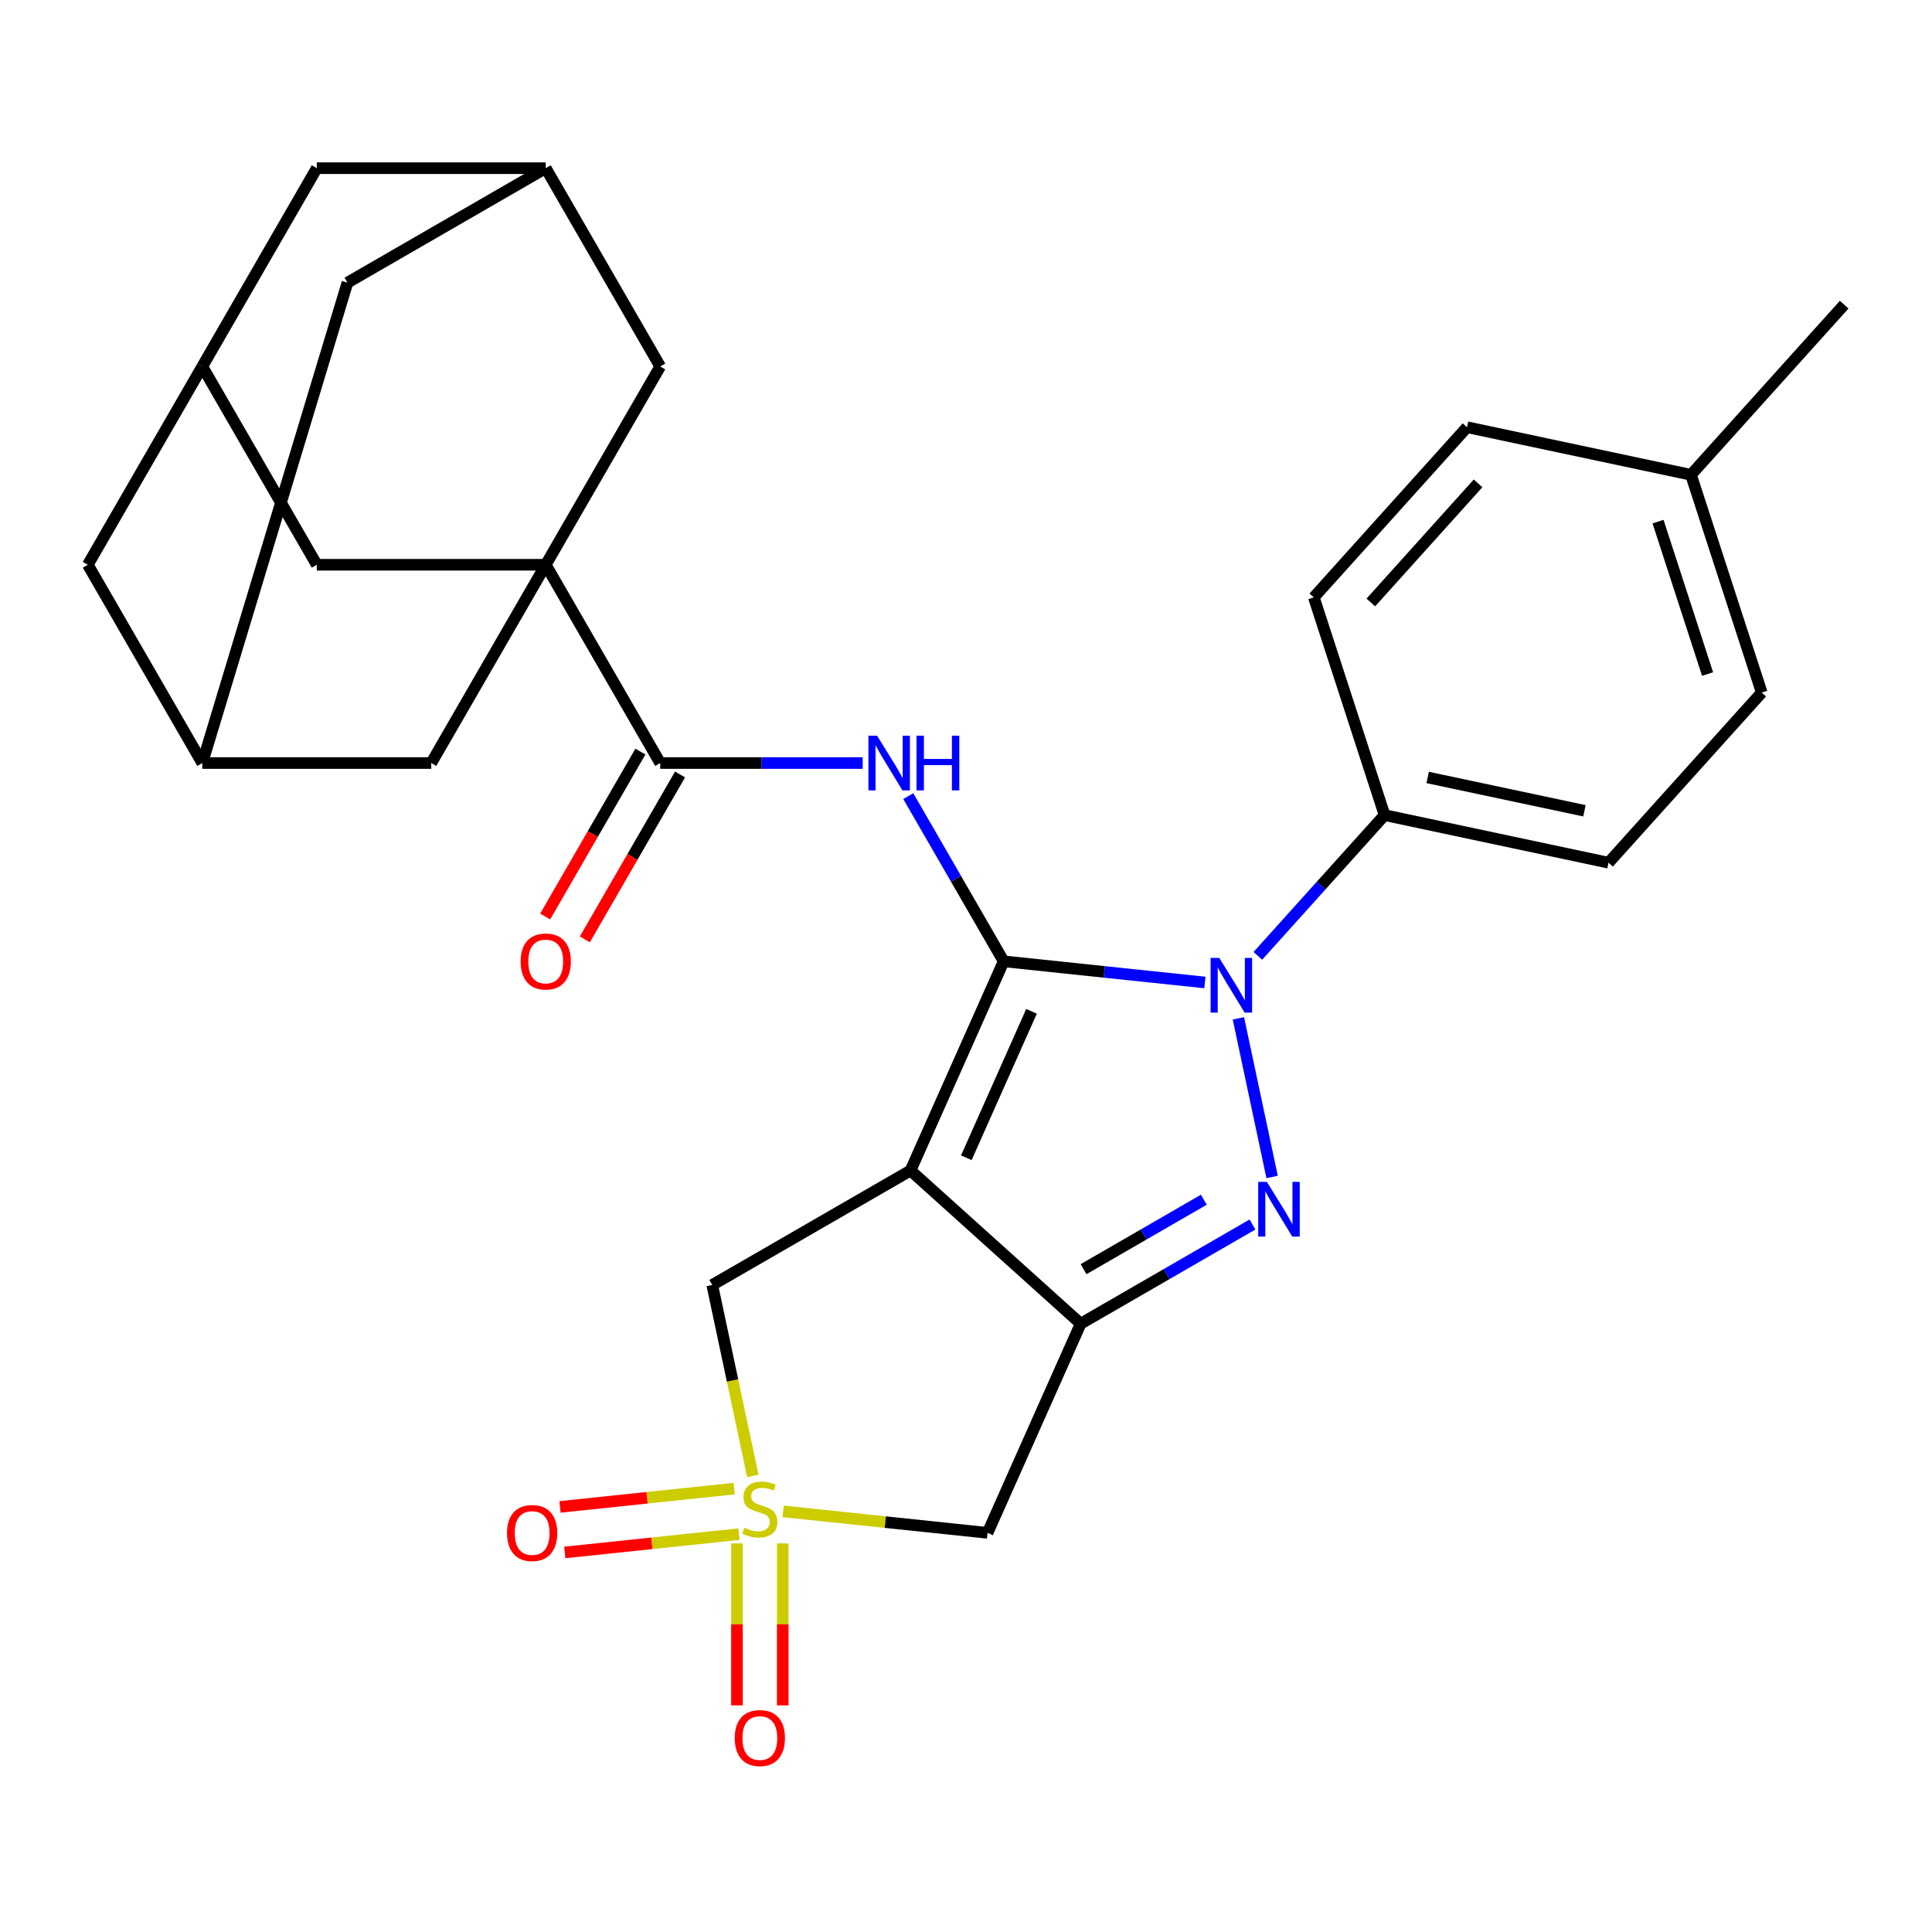 <?xml version='1.0' encoding='iso-8859-1'?>
<svg version='1.1' baseProfile='full'
              xmlns='http://www.w3.org/2000/svg'
                      xmlns:rdkit='http://www.rdkit.org/xml'
                      xmlns:xlink='http://www.w3.org/1999/xlink'
                  xml:space='preserve'
width='1000px' height='1000px' viewBox='0 0 1000 1000'>
<!-- END OF HEADER -->
<rect style='opacity:1.0;fill:#FFFFFF;stroke:none' width='1000' height='1000' x='0' y='0'> </rect>
<path class='bond-0' d='M 519.492,497.581 L 471.29,605.845' style='fill:none;fill-rule:evenodd;stroke:#000000;stroke-width:6px;stroke-linecap:butt;stroke-linejoin:miter;stroke-opacity:1' />
<path class='bond-0' d='M 533.915,523.461 L 500.173,599.246' style='fill:none;fill-rule:evenodd;stroke:#000000;stroke-width:6px;stroke-linecap:butt;stroke-linejoin:miter;stroke-opacity:1' />
<path class='bond-1' d='M 519.492,497.581 L 571.571,503.055' style='fill:none;fill-rule:evenodd;stroke:#000000;stroke-width:6px;stroke-linecap:butt;stroke-linejoin:miter;stroke-opacity:1' />
<path class='bond-1' d='M 571.571,503.055 L 623.65,508.529' style='fill:none;fill-rule:evenodd;stroke:#0000FF;stroke-width:6px;stroke-linecap:butt;stroke-linejoin:miter;stroke-opacity:1' />
<path class='bond-5' d='M 519.492,497.581 L 494.808,454.827' style='fill:none;fill-rule:evenodd;stroke:#000000;stroke-width:6px;stroke-linecap:butt;stroke-linejoin:miter;stroke-opacity:1' />
<path class='bond-5' d='M 494.808,454.827 L 470.123,412.072' style='fill:none;fill-rule:evenodd;stroke:#0000FF;stroke-width:6px;stroke-linecap:butt;stroke-linejoin:miter;stroke-opacity:1' />
<path class='bond-2' d='M 471.29,605.845 L 559.36,685.143' style='fill:none;fill-rule:evenodd;stroke:#000000;stroke-width:6px;stroke-linecap:butt;stroke-linejoin:miter;stroke-opacity:1' />
<path class='bond-9' d='M 471.29,605.845 L 368.658,665.1' style='fill:none;fill-rule:evenodd;stroke:#000000;stroke-width:6px;stroke-linecap:butt;stroke-linejoin:miter;stroke-opacity:1' />
<path class='bond-3' d='M 640.992,527.092 L 658.445,609.204' style='fill:none;fill-rule:evenodd;stroke:#0000FF;stroke-width:6px;stroke-linecap:butt;stroke-linejoin:miter;stroke-opacity:1' />
<path class='bond-10' d='M 651.055,494.751 L 683.853,458.325' style='fill:none;fill-rule:evenodd;stroke:#0000FF;stroke-width:6px;stroke-linecap:butt;stroke-linejoin:miter;stroke-opacity:1' />
<path class='bond-10' d='M 683.853,458.325 L 716.651,421.899' style='fill:none;fill-rule:evenodd;stroke:#000000;stroke-width:6px;stroke-linecap:butt;stroke-linejoin:miter;stroke-opacity:1' />
<path class='bond-7' d='M 559.36,685.143 L 511.158,793.407' style='fill:none;fill-rule:evenodd;stroke:#000000;stroke-width:6px;stroke-linecap:butt;stroke-linejoin:miter;stroke-opacity:1' />
<path class='bond-29' d='M 559.36,685.143 L 603.824,659.472' style='fill:none;fill-rule:evenodd;stroke:#000000;stroke-width:6px;stroke-linecap:butt;stroke-linejoin:miter;stroke-opacity:1' />
<path class='bond-29' d='M 603.824,659.472 L 648.289,633.8' style='fill:none;fill-rule:evenodd;stroke:#0000FF;stroke-width:6px;stroke-linecap:butt;stroke-linejoin:miter;stroke-opacity:1' />
<path class='bond-29' d='M 560.848,656.916 L 591.973,638.945' style='fill:none;fill-rule:evenodd;stroke:#000000;stroke-width:6px;stroke-linecap:butt;stroke-linejoin:miter;stroke-opacity:1' />
<path class='bond-29' d='M 591.973,638.945 L 623.099,620.975' style='fill:none;fill-rule:evenodd;stroke:#0000FF;stroke-width:6px;stroke-linecap:butt;stroke-linejoin:miter;stroke-opacity:1' />
<path class='bond-4' d='M 389.666,763.937 L 379.162,714.518' style='fill:none;fill-rule:evenodd;stroke:#CCCC00;stroke-width:6px;stroke-linecap:butt;stroke-linejoin:miter;stroke-opacity:1' />
<path class='bond-4' d='M 379.162,714.518 L 368.658,665.1' style='fill:none;fill-rule:evenodd;stroke:#000000;stroke-width:6px;stroke-linecap:butt;stroke-linejoin:miter;stroke-opacity:1' />
<path class='bond-14' d='M 380.016,770.499 L 334.937,775.237' style='fill:none;fill-rule:evenodd;stroke:#CCCC00;stroke-width:6px;stroke-linecap:butt;stroke-linejoin:miter;stroke-opacity:1' />
<path class='bond-14' d='M 334.937,775.237 L 289.858,779.975' style='fill:none;fill-rule:evenodd;stroke:#FF0000;stroke-width:6px;stroke-linecap:butt;stroke-linejoin:miter;stroke-opacity:1' />
<path class='bond-14' d='M 382.493,794.071 L 337.415,798.809' style='fill:none;fill-rule:evenodd;stroke:#CCCC00;stroke-width:6px;stroke-linecap:butt;stroke-linejoin:miter;stroke-opacity:1' />
<path class='bond-14' d='M 337.415,798.809 L 292.336,803.547' style='fill:none;fill-rule:evenodd;stroke:#FF0000;stroke-width:6px;stroke-linecap:butt;stroke-linejoin:miter;stroke-opacity:1' />
<path class='bond-15' d='M 381.446,798.862 L 381.446,840.777' style='fill:none;fill-rule:evenodd;stroke:#CCCC00;stroke-width:6px;stroke-linecap:butt;stroke-linejoin:miter;stroke-opacity:1' />
<path class='bond-15' d='M 381.446,840.777 L 381.446,882.692' style='fill:none;fill-rule:evenodd;stroke:#FF0000;stroke-width:6px;stroke-linecap:butt;stroke-linejoin:miter;stroke-opacity:1' />
<path class='bond-15' d='M 405.148,798.862 L 405.148,840.777' style='fill:none;fill-rule:evenodd;stroke:#CCCC00;stroke-width:6px;stroke-linecap:butt;stroke-linejoin:miter;stroke-opacity:1' />
<path class='bond-15' d='M 405.148,840.777 L 405.148,882.692' style='fill:none;fill-rule:evenodd;stroke:#FF0000;stroke-width:6px;stroke-linecap:butt;stroke-linejoin:miter;stroke-opacity:1' />
<path class='bond-30' d='M 405.34,782.285 L 458.249,787.846' style='fill:none;fill-rule:evenodd;stroke:#CCCC00;stroke-width:6px;stroke-linecap:butt;stroke-linejoin:miter;stroke-opacity:1' />
<path class='bond-30' d='M 458.249,787.846 L 511.158,793.407' style='fill:none;fill-rule:evenodd;stroke:#000000;stroke-width:6px;stroke-linecap:butt;stroke-linejoin:miter;stroke-opacity:1' />
<path class='bond-8' d='M 446.535,394.949 L 394.131,394.949' style='fill:none;fill-rule:evenodd;stroke:#0000FF;stroke-width:6px;stroke-linecap:butt;stroke-linejoin:miter;stroke-opacity:1' />
<path class='bond-8' d='M 394.131,394.949 L 341.728,394.949' style='fill:none;fill-rule:evenodd;stroke:#000000;stroke-width:6px;stroke-linecap:butt;stroke-linejoin:miter;stroke-opacity:1' />
<path class='bond-6' d='M 282.473,292.317 L 341.728,394.949' style='fill:none;fill-rule:evenodd;stroke:#000000;stroke-width:6px;stroke-linecap:butt;stroke-linejoin:miter;stroke-opacity:1' />
<path class='bond-11' d='M 282.473,292.317 L 163.964,292.317' style='fill:none;fill-rule:evenodd;stroke:#000000;stroke-width:6px;stroke-linecap:butt;stroke-linejoin:miter;stroke-opacity:1' />
<path class='bond-12' d='M 282.473,292.317 L 223.219,394.949' style='fill:none;fill-rule:evenodd;stroke:#000000;stroke-width:6px;stroke-linecap:butt;stroke-linejoin:miter;stroke-opacity:1' />
<path class='bond-13' d='M 282.473,292.317 L 341.728,189.685' style='fill:none;fill-rule:evenodd;stroke:#000000;stroke-width:6px;stroke-linecap:butt;stroke-linejoin:miter;stroke-opacity:1' />
<path class='bond-19' d='M 331.465,389.024 L 306.827,431.699' style='fill:none;fill-rule:evenodd;stroke:#000000;stroke-width:6px;stroke-linecap:butt;stroke-linejoin:miter;stroke-opacity:1' />
<path class='bond-19' d='M 306.827,431.699 L 282.188,474.373' style='fill:none;fill-rule:evenodd;stroke:#FF0000;stroke-width:6px;stroke-linecap:butt;stroke-linejoin:miter;stroke-opacity:1' />
<path class='bond-19' d='M 351.991,400.875 L 327.353,443.549' style='fill:none;fill-rule:evenodd;stroke:#000000;stroke-width:6px;stroke-linecap:butt;stroke-linejoin:miter;stroke-opacity:1' />
<path class='bond-19' d='M 327.353,443.549 L 302.715,486.224' style='fill:none;fill-rule:evenodd;stroke:#FF0000;stroke-width:6px;stroke-linecap:butt;stroke-linejoin:miter;stroke-opacity:1' />
<path class='bond-23' d='M 716.651,421.899 L 832.57,446.539' style='fill:none;fill-rule:evenodd;stroke:#000000;stroke-width:6px;stroke-linecap:butt;stroke-linejoin:miter;stroke-opacity:1' />
<path class='bond-23' d='M 738.966,402.411 L 820.11,419.659' style='fill:none;fill-rule:evenodd;stroke:#000000;stroke-width:6px;stroke-linecap:butt;stroke-linejoin:miter;stroke-opacity:1' />
<path class='bond-24' d='M 716.651,421.899 L 680.029,309.19' style='fill:none;fill-rule:evenodd;stroke:#000000;stroke-width:6px;stroke-linecap:butt;stroke-linejoin:miter;stroke-opacity:1' />
<path class='bond-17' d='M 163.964,292.317 L 104.709,189.685' style='fill:none;fill-rule:evenodd;stroke:#000000;stroke-width:6px;stroke-linecap:butt;stroke-linejoin:miter;stroke-opacity:1' />
<path class='bond-18' d='M 223.219,394.949 L 104.709,394.949' style='fill:none;fill-rule:evenodd;stroke:#000000;stroke-width:6px;stroke-linecap:butt;stroke-linejoin:miter;stroke-opacity:1' />
<path class='bond-16' d='M 341.728,189.685 L 282.473,87.053' style='fill:none;fill-rule:evenodd;stroke:#000000;stroke-width:6px;stroke-linecap:butt;stroke-linejoin:miter;stroke-opacity:1' />
<path class='bond-20' d='M 282.473,87.053 L 179.841,146.308' style='fill:none;fill-rule:evenodd;stroke:#000000;stroke-width:6px;stroke-linecap:butt;stroke-linejoin:miter;stroke-opacity:1' />
<path class='bond-21' d='M 282.473,87.053 L 163.964,87.053' style='fill:none;fill-rule:evenodd;stroke:#000000;stroke-width:6px;stroke-linecap:butt;stroke-linejoin:miter;stroke-opacity:1' />
<path class='bond-32' d='M 104.709,189.685 L 163.964,87.053' style='fill:none;fill-rule:evenodd;stroke:#000000;stroke-width:6px;stroke-linecap:butt;stroke-linejoin:miter;stroke-opacity:1' />
<path class='bond-34' d='M 104.709,189.685 L 45.455,292.317' style='fill:none;fill-rule:evenodd;stroke:#000000;stroke-width:6px;stroke-linecap:butt;stroke-linejoin:miter;stroke-opacity:1' />
<path class='bond-22' d='M 104.709,394.949 L 45.455,292.317' style='fill:none;fill-rule:evenodd;stroke:#000000;stroke-width:6px;stroke-linecap:butt;stroke-linejoin:miter;stroke-opacity:1' />
<path class='bond-33' d='M 104.709,394.949 L 179.841,146.308' style='fill:none;fill-rule:evenodd;stroke:#000000;stroke-width:6px;stroke-linecap:butt;stroke-linejoin:miter;stroke-opacity:1' />
<path class='bond-26' d='M 832.57,446.539 L 911.869,358.469' style='fill:none;fill-rule:evenodd;stroke:#000000;stroke-width:6px;stroke-linecap:butt;stroke-linejoin:miter;stroke-opacity:1' />
<path class='bond-25' d='M 680.029,309.19 L 759.327,221.121' style='fill:none;fill-rule:evenodd;stroke:#000000;stroke-width:6px;stroke-linecap:butt;stroke-linejoin:miter;stroke-opacity:1' />
<path class='bond-25' d='M 709.538,311.839 L 765.047,250.191' style='fill:none;fill-rule:evenodd;stroke:#000000;stroke-width:6px;stroke-linecap:butt;stroke-linejoin:miter;stroke-opacity:1' />
<path class='bond-27' d='M 759.327,221.121 L 875.247,245.76' style='fill:none;fill-rule:evenodd;stroke:#000000;stroke-width:6px;stroke-linecap:butt;stroke-linejoin:miter;stroke-opacity:1' />
<path class='bond-31' d='M 911.869,358.469 L 875.247,245.76' style='fill:none;fill-rule:evenodd;stroke:#000000;stroke-width:6px;stroke-linecap:butt;stroke-linejoin:miter;stroke-opacity:1' />
<path class='bond-31' d='M 883.834,348.887 L 858.199,269.991' style='fill:none;fill-rule:evenodd;stroke:#000000;stroke-width:6px;stroke-linecap:butt;stroke-linejoin:miter;stroke-opacity:1' />
<path class='bond-28' d='M 875.247,245.76 L 954.545,157.69' style='fill:none;fill-rule:evenodd;stroke:#000000;stroke-width:6px;stroke-linecap:butt;stroke-linejoin:miter;stroke-opacity:1' />
<path  class='atom-2' d='M 631.092 495.809
L 640.372 510.809
Q 641.292 512.289, 642.772 514.969
Q 644.252 517.649, 644.332 517.809
L 644.332 495.809
L 648.092 495.809
L 648.092 524.129
L 644.212 524.129
L 634.252 507.729
Q 633.092 505.809, 631.852 503.609
Q 630.652 501.409, 630.292 500.729
L 630.292 524.129
L 626.612 524.129
L 626.612 495.809
L 631.092 495.809
' fill='#0000FF'/>
<path  class='atom-4' d='M 655.732 611.729
L 665.012 626.729
Q 665.932 628.209, 667.412 630.889
Q 668.892 633.569, 668.972 633.729
L 668.972 611.729
L 672.732 611.729
L 672.732 640.049
L 668.852 640.049
L 658.892 623.649
Q 657.732 621.729, 656.492 619.529
Q 655.292 617.329, 654.932 616.649
L 654.932 640.049
L 651.252 640.049
L 651.252 611.729
L 655.732 611.729
' fill='#0000FF'/>
<path  class='atom-5' d='M 385.297 790.74
Q 385.617 790.86, 386.937 791.42
Q 388.257 791.98, 389.697 792.34
Q 391.177 792.66, 392.617 792.66
Q 395.297 792.66, 396.857 791.38
Q 398.417 790.06, 398.417 787.78
Q 398.417 786.22, 397.617 785.26
Q 396.857 784.3, 395.657 783.78
Q 394.457 783.26, 392.457 782.66
Q 389.937 781.9, 388.417 781.18
Q 386.937 780.46, 385.857 778.94
Q 384.817 777.42, 384.817 774.86
Q 384.817 771.3, 387.217 769.1
Q 389.657 766.9, 394.457 766.9
Q 397.737 766.9, 401.457 768.46
L 400.537 771.54
Q 397.137 770.14, 394.577 770.14
Q 391.817 770.14, 390.297 771.3
Q 388.777 772.42, 388.817 774.38
Q 388.817 775.9, 389.577 776.82
Q 390.377 777.74, 391.497 778.26
Q 392.657 778.78, 394.577 779.38
Q 397.137 780.18, 398.657 780.98
Q 400.177 781.78, 401.257 783.42
Q 402.377 785.02, 402.377 787.78
Q 402.377 791.7, 399.737 793.82
Q 397.137 795.9, 392.777 795.9
Q 390.257 795.9, 388.337 795.34
Q 386.457 794.82, 384.217 793.9
L 385.297 790.74
' fill='#CCCC00'/>
<path  class='atom-6' d='M 453.977 380.789
L 463.257 395.789
Q 464.177 397.269, 465.657 399.949
Q 467.137 402.629, 467.217 402.789
L 467.217 380.789
L 470.977 380.789
L 470.977 409.109
L 467.097 409.109
L 457.137 392.709
Q 455.977 390.789, 454.737 388.589
Q 453.537 386.389, 453.177 385.709
L 453.177 409.109
L 449.497 409.109
L 449.497 380.789
L 453.977 380.789
' fill='#0000FF'/>
<path  class='atom-6' d='M 474.377 380.789
L 478.217 380.789
L 478.217 392.829
L 492.697 392.829
L 492.697 380.789
L 496.537 380.789
L 496.537 409.109
L 492.697 409.109
L 492.697 396.029
L 478.217 396.029
L 478.217 409.109
L 474.377 409.109
L 474.377 380.789
' fill='#0000FF'/>
<path  class='atom-15' d='M 262.437 793.487
Q 262.437 786.687, 265.797 782.887
Q 269.157 779.087, 275.437 779.087
Q 281.717 779.087, 285.077 782.887
Q 288.437 786.687, 288.437 793.487
Q 288.437 800.367, 285.037 804.287
Q 281.637 808.167, 275.437 808.167
Q 269.197 808.167, 265.797 804.287
Q 262.437 800.407, 262.437 793.487
M 275.437 804.967
Q 279.757 804.967, 282.077 802.087
Q 284.437 799.167, 284.437 793.487
Q 284.437 787.927, 282.077 785.127
Q 279.757 782.287, 275.437 782.287
Q 271.117 782.287, 268.757 785.087
Q 266.437 787.887, 266.437 793.487
Q 266.437 799.207, 268.757 802.087
Q 271.117 804.967, 275.437 804.967
' fill='#FF0000'/>
<path  class='atom-16' d='M 380.297 899.609
Q 380.297 892.809, 383.657 889.009
Q 387.017 885.209, 393.297 885.209
Q 399.577 885.209, 402.937 889.009
Q 406.297 892.809, 406.297 899.609
Q 406.297 906.489, 402.897 910.409
Q 399.497 914.289, 393.297 914.289
Q 387.057 914.289, 383.657 910.409
Q 380.297 906.529, 380.297 899.609
M 393.297 911.089
Q 397.617 911.089, 399.937 908.209
Q 402.297 905.289, 402.297 899.609
Q 402.297 894.049, 399.937 891.249
Q 397.617 888.409, 393.297 888.409
Q 388.977 888.409, 386.617 891.209
Q 384.297 894.009, 384.297 899.609
Q 384.297 905.329, 386.617 908.209
Q 388.977 911.089, 393.297 911.089
' fill='#FF0000'/>
<path  class='atom-20' d='M 269.473 497.661
Q 269.473 490.861, 272.833 487.061
Q 276.193 483.261, 282.473 483.261
Q 288.753 483.261, 292.113 487.061
Q 295.473 490.861, 295.473 497.661
Q 295.473 504.541, 292.073 508.461
Q 288.673 512.341, 282.473 512.341
Q 276.233 512.341, 272.833 508.461
Q 269.473 504.581, 269.473 497.661
M 282.473 509.141
Q 286.793 509.141, 289.113 506.261
Q 291.473 503.341, 291.473 497.661
Q 291.473 492.101, 289.113 489.301
Q 286.793 486.461, 282.473 486.461
Q 278.153 486.461, 275.793 489.261
Q 273.473 492.061, 273.473 497.661
Q 273.473 503.381, 275.793 506.261
Q 278.153 509.141, 282.473 509.141
' fill='#FF0000'/>
</svg>
